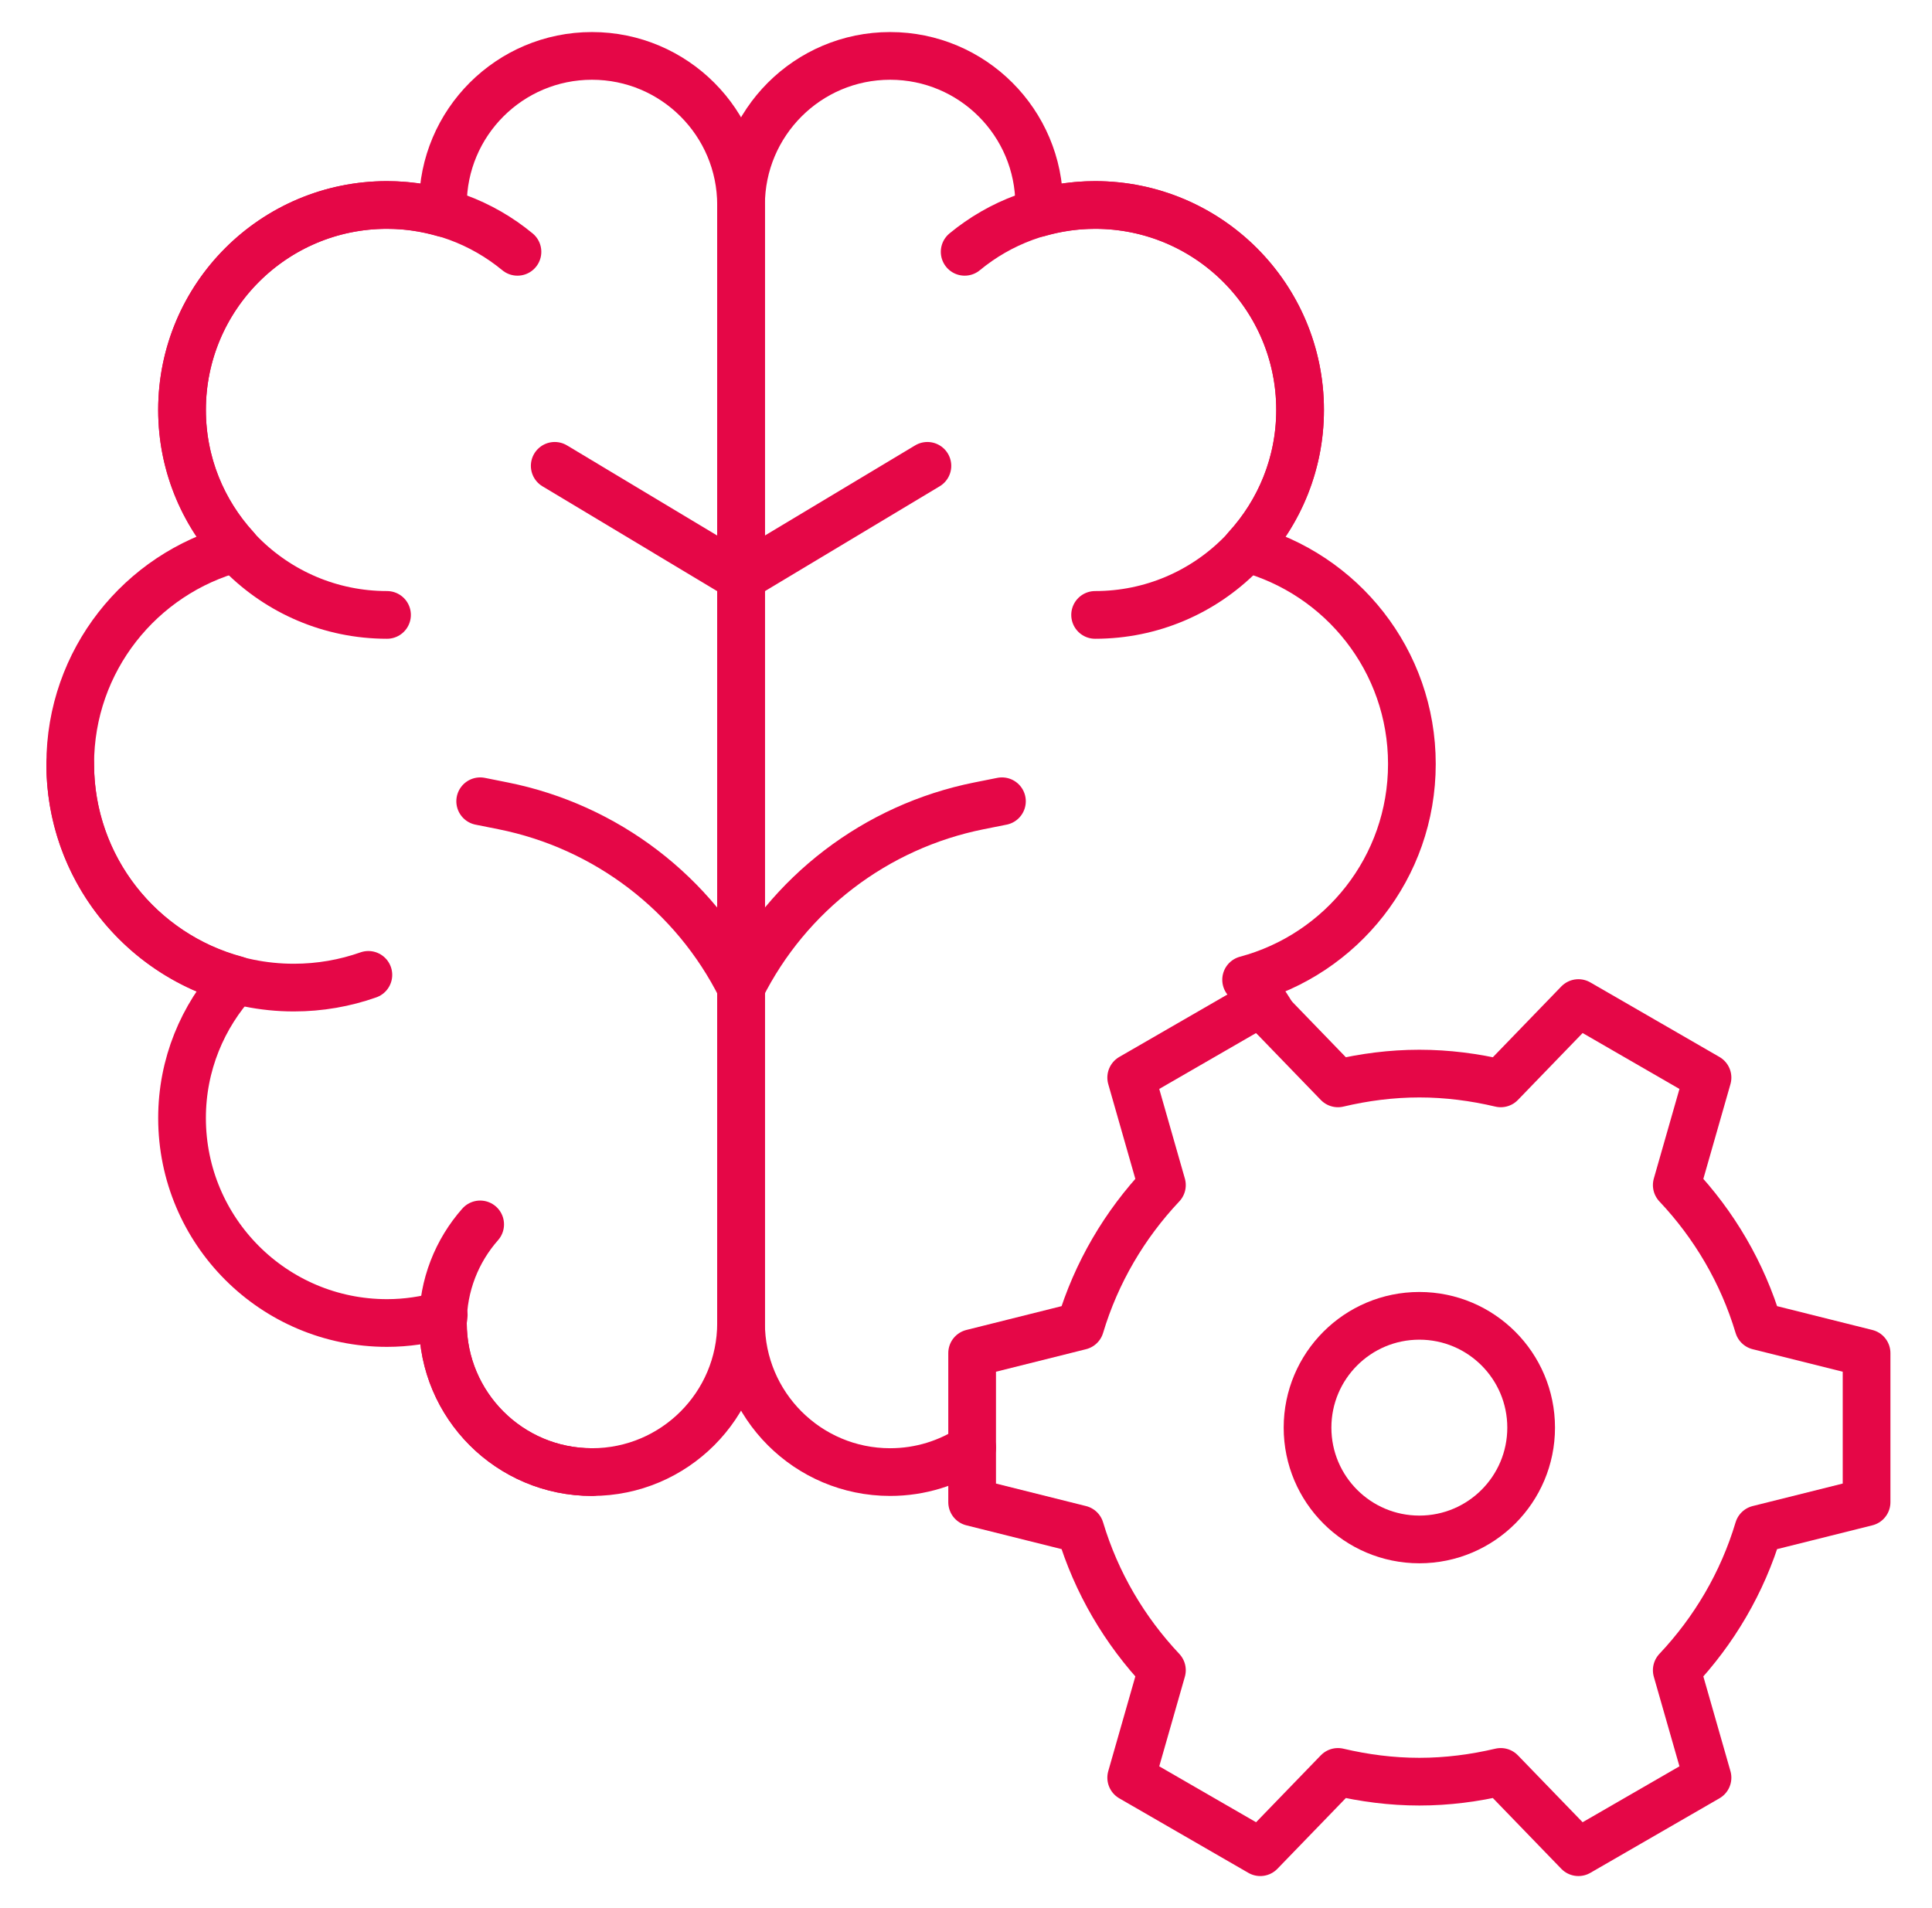 <svg xmlns="http://www.w3.org/2000/svg" width="81" height="80" viewBox="0 0 81 80" fill="none"><mask id="mask0_16773_1126" style="mask-type:luminance" maskUnits="userSpaceOnUse" x="0" y="0" width="81" height="80"><path d="M0.601 7.62939e-06H80.601V80H0.601V7.62939e-06Z" fill="white"></path></mask><g mask="url(#mask0_16773_1126)"><path d="M53.352 42.586C53.037 42.044 52.665 41.538 52.244 41.078C56.245 40.008 59.194 36.369 59.194 32.031C59.194 27.694 56.245 24.055 52.244 22.985C53.645 21.455 54.507 19.425 54.507 17.187C54.507 12.441 50.659 8.594 45.913 8.594C45.087 8.594 44.291 8.717 43.535 8.934C43.541 8.819 43.569 8.71 43.569 8.594C43.569 5.142 40.771 2.344 37.319 2.344C33.867 2.344 31.069 5.142 31.069 8.594V55.469C31.069 58.92 33.867 61.719 37.319 61.719C38.59 61.719 39.77 61.339 40.757 60.688" stroke="#E50747" stroke-width="2" stroke-miterlimit="10" stroke-linecap="round" stroke-linejoin="round"></path><path d="M59.507 74.699C60.683 74.699 61.822 74.548 62.92 74.29L66.176 77.656L71.588 74.531L70.299 70.026C71.863 68.367 73.053 66.356 73.723 64.114L78.257 62.981V56.731L73.723 55.597C73.053 53.356 71.863 51.344 70.299 49.686L71.588 45.18L66.176 42.055L62.92 45.422C61.822 45.163 60.683 45.012 59.507 45.012C58.33 45.012 57.191 45.163 56.094 45.422L52.838 42.055L47.426 45.18L48.714 49.686C47.151 51.344 45.961 53.356 45.29 55.597L40.757 56.731V62.981L45.29 64.114C45.961 66.356 47.151 68.367 48.714 70.026L47.426 74.531L52.838 77.656L56.094 74.29C57.191 74.548 58.33 74.699 59.507 74.699Z" stroke="#E50747" stroke-width="2" stroke-miterlimit="10" stroke-linecap="round" stroke-linejoin="round"></path><path d="M40.444 10.558C41.93 9.331 43.836 8.594 45.913 8.594C50.66 8.594 54.507 12.441 54.507 17.188C54.507 21.934 50.66 25.781 45.913 25.781" stroke="#E50747" stroke-width="2" stroke-miterlimit="10" stroke-linecap="round" stroke-linejoin="round"></path><path d="M2.944 32.031C2.944 27.693 5.894 24.054 9.894 22.985C8.494 21.455 7.632 19.424 7.632 17.188C7.632 12.441 11.479 8.594 16.226 8.594C17.052 8.594 17.848 8.717 18.604 8.935C18.598 8.819 18.569 8.71 18.569 8.594C18.569 5.142 21.367 2.344 24.819 2.344C28.271 2.344 31.069 5.142 31.069 8.594V55.469C31.069 58.92 28.271 61.719 24.819 61.719C21.367 61.719 18.569 58.92 18.569 55.469C18.569 55.352 18.597 55.243 18.604 55.128C17.848 55.346 17.052 55.469 16.226 55.469C11.479 55.469 7.632 51.621 7.632 46.875C7.632 44.638 8.494 42.607 9.894 41.078C5.894 40.008 2.944 36.369 2.944 32.031Z" stroke="#E50747" stroke-width="2" stroke-miterlimit="10" stroke-linecap="round" stroke-linejoin="round"></path><path d="M21.695 10.558C20.209 9.331 18.303 8.594 16.226 8.594C11.479 8.594 7.632 12.441 7.632 17.188C7.632 21.934 11.479 25.781 16.226 25.781" stroke="#E50747" stroke-width="2" stroke-miterlimit="10" stroke-linecap="round" stroke-linejoin="round"></path><path d="M24.819 61.719C21.368 61.719 18.569 58.921 18.569 55.469C18.569 53.884 19.159 52.437 20.131 51.335" stroke="#E50747" stroke-width="2" stroke-miterlimit="10" stroke-linecap="round" stroke-linejoin="round"></path><path d="M2.944 32.031C2.944 37.209 7.142 41.406 12.319 41.406C13.415 41.406 14.467 41.218 15.444 40.873" stroke="#E50747" stroke-width="2" stroke-miterlimit="10" stroke-linecap="round" stroke-linejoin="round"></path><path d="M31.069 41.406C33.041 37.463 36.723 34.651 41.046 33.786L42.007 33.594" stroke="#E50747" stroke-width="2" stroke-miterlimit="10" stroke-linecap="round" stroke-linejoin="round"></path><path d="M31.069 41.406C29.098 37.463 25.416 34.651 21.092 33.786L20.132 33.594" stroke="#E50747" stroke-width="2" stroke-miterlimit="10" stroke-linecap="round" stroke-linejoin="round"></path><path d="M31.069 24.219L38.882 19.531" stroke="#E50747" stroke-width="2" stroke-miterlimit="10" stroke-linecap="round" stroke-linejoin="round"></path><path d="M31.069 24.219L23.257 19.531" stroke="#E50747" stroke-width="2" stroke-miterlimit="10" stroke-linecap="round" stroke-linejoin="round"></path><path d="M59.507 64.543C56.918 64.543 54.819 62.444 54.819 59.856C54.819 57.267 56.918 55.168 59.507 55.168C62.096 55.168 64.194 57.267 64.194 59.856C64.194 62.444 62.096 64.543 59.507 64.543Z" stroke="#E50747" stroke-width="2" stroke-miterlimit="10" stroke-linecap="round" stroke-linejoin="round"></path></g></svg>